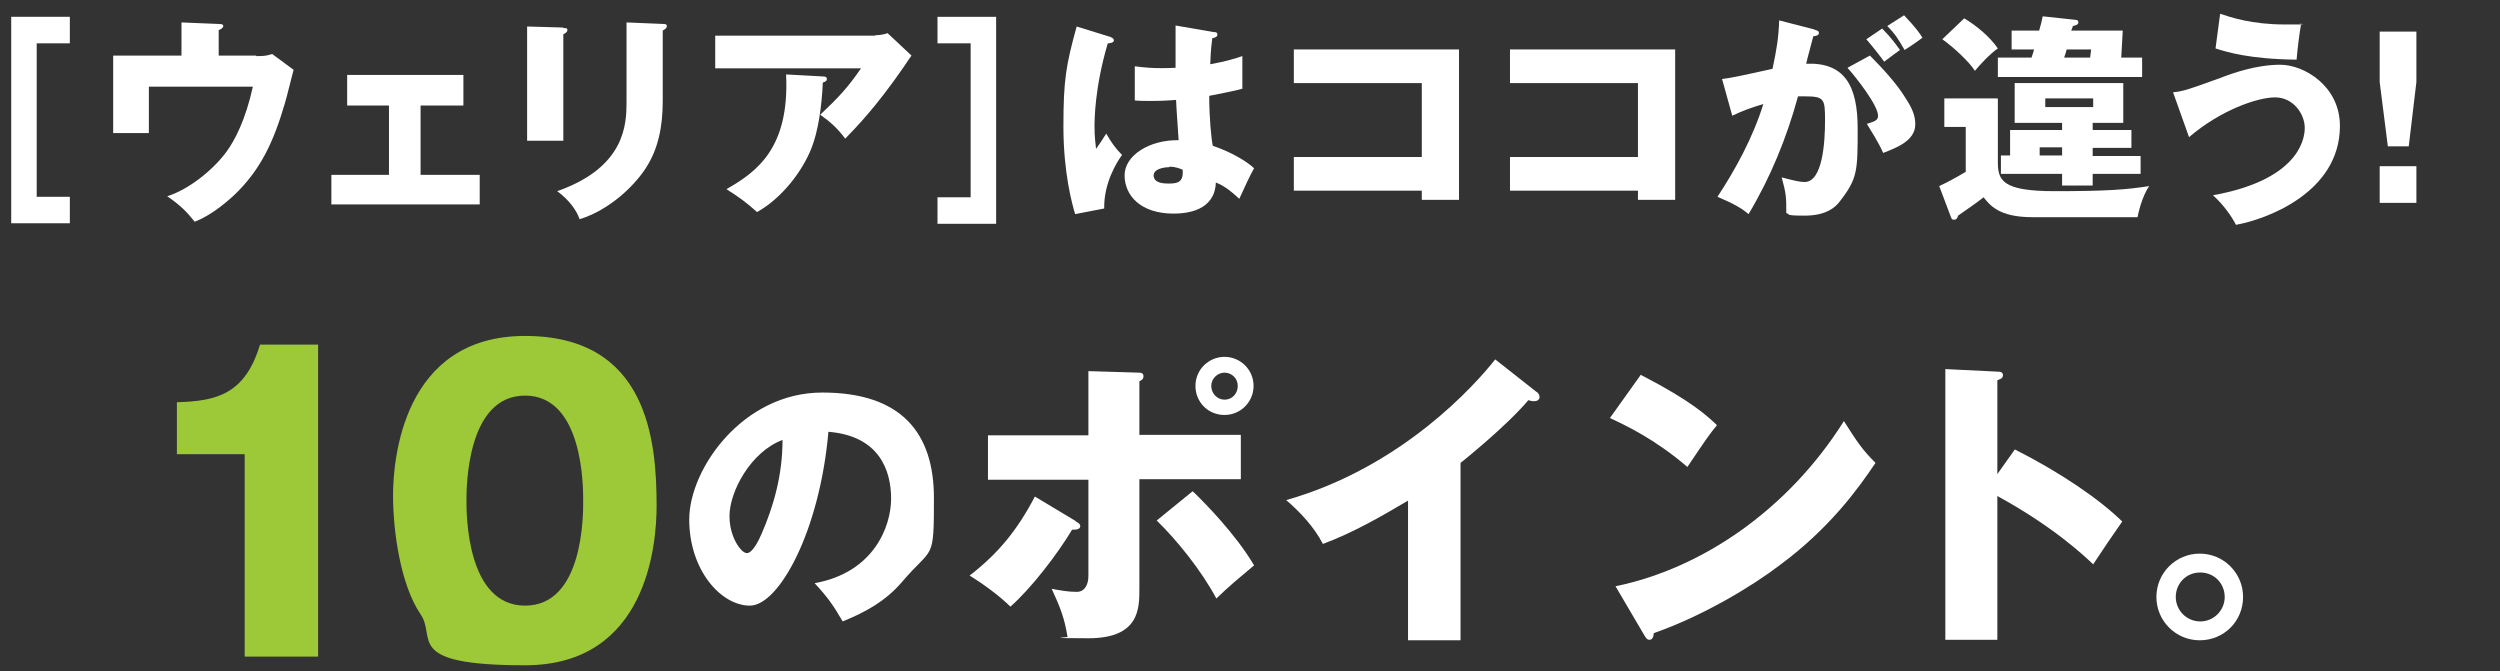 <?xml version="1.0" encoding="UTF-8"?>
<svg id="_レイヤー_2" xmlns="http://www.w3.org/2000/svg" version="1.1" viewBox="0 0 490.4 131.7">
  <rect x="0" y="0" width="490.4" height="131.7" fill="#333333" stroke="none"/>
  <!-- Generator: Adobe Illustrator 29.2.1, SVG Export Plug-In . SVG Version: 2.1.0 Build 116)  -->
  <defs>
    <style>
      .st0 {
        fill: #9dc938;
      }

      .st1 {
        fill: #fff;
      }
    </style>
  </defs>
  <path class="st1" d="M2.2,43.9V3.3h11.5v5.2h-6.5v30.1h6.5v5.2H2.2Z"/>
  <path class="st1" d="M50.2,11c1.4,0,1.9,0,3.2-.4l4.2,3.1c-.3,1-1.4,5.6-1.7,6.5-2.2,7.5-4.7,13.1-10.1,18.2-3.8,3.5-6.6,4.7-7.6,5.1-1.6-2-2.9-3.3-5.4-5,4.4-1.4,9.1-5.3,11.6-8.7,1.7-2.3,3.8-6.4,5.2-12.8h-20.4v9.1h-7v-15.2h13.4v-6.5l7.3.3c.3,0,.9,0,.9.4s-.6.7-.9.8v5h7.4Z"/>
  <path class="st1" d="M82.5,34.3h11.6v5.8h-29.1v-5.8h11.3v-13.6h-8.2v-6h22.8v6h-8.4v13.6Z"/>
  <path class="st1" d="M110.5,5.5c.5,0,.8,0,.8.4s-.5.7-.8.8v20.9h-7.1V5.2l7.1.2ZM130,4.7c.4,0,.8,0,.8.4,0,.5-.5.7-.8.9v13.9c0,4.7-.8,9.3-3.4,13.2-2.3,3.5-7.1,8.1-12.9,9.9-.6-1.8-2.2-3.9-4.4-5.5,13.4-4.7,13.6-13.2,13.6-17.5V4.4l7.2.3Z"/>
  <path class="st1" d="M171.7,6.9c.3,0,1.4,0,2.4-.4l4.7,4.4c-.4.6-.6.8-1.5,2.2-5.6,8.1-9.3,11.8-11.5,14.1-1.5-2-2.8-3.2-4.9-4.7,3.5-3.3,5.4-5.3,8-9.1h-28.6v-6.4h31.4ZM161.4,15c.3,0,.8,0,.8.5s-.6.6-.8.7c-.2,4.7-.9,9.5-2.2,12.8-1.7,4.4-5.7,9.8-10.7,12.6-2.1-1.9-3.5-2.9-6-4.5,6-3.4,12.4-8.1,11.7-22.5l7.3.4Z"/>
  <path class="st1" d="M195.4,3.3v40.6h-11.5v-5.2h6.5V8.5h-6.5V3.3h11.5Z"/>
  <path class="st1" d="M217.9,7.3c.3.1.6.3.6.6,0,.5-.8.6-1.2.6-2.6,8.8-2.6,15.1-2.6,16.4,0,2.1.2,3.1.3,4.3.6-.8,1.5-2.2,2-3,.9,1.6,1.8,2.9,3.1,4.2-.9,1.2-3.6,5.4-3.5,10.5l-5.7,1.1c-.6-2-2.3-8.1-2.3-17.2s.5-12,2.6-19.6l6.8,2.1ZM238.2,6.3c.2,0,.6,0,.6.5s-.6.6-1,.7c-.1.9-.3,2.1-.4,5.1,3.3-.6,4.8-1.1,6.3-1.6v6.4c-1,.3-2.9.7-6.5,1.4,0,4.2.4,8.4.7,9.8,3.3,1.1,6.5,2.9,8.1,4.4-.7,1.2-2,4-2.9,6-1.4-1.3-2.8-2.5-4.6-3.2-.2,5.5-5.6,6.1-8.3,6.1-6.4,0-9.6-3.5-9.6-7.5s5-7,10.6-6.9c-.3-4.9-.4-5.4-.5-7.9-2.4.2-4.2.2-4.9.2-1.4,0-2.3,0-3.2-.1v-6.7c1.5.2,3.7.5,8,.3,0-1.8,0-5.6,0-8.3l7.5,1.3ZM229.3,32.8c-.9,0-3,.3-3,1.6s1.4,1.6,2.8,1.6,2.9,0,2.9-2.1,0-.4,0-.6c-.5-.2-1.3-.6-2.6-.6Z"/>
  <path class="st1" d="M253.8,37.4v-6.6h25.1v-14.5h-25.1v-6.6h32.4v29.5h-7.3v-1.8h-25.1Z"/>
  <path class="st1" d="M296.2,37.4v-6.6h25.1v-14.5h-25.1v-6.6h32.4v29.5h-7.3v-1.8h-25.1Z"/>
  <path class="st1" d="M355.8,5.8c.8.2,1,.3,1,.7s-.6.6-1.1.6c-.2.9-1.2,4.4-1.4,5.4,7.6-.3,10.1,4.4,10.1,12.7s0,9.8-3.5,14.3c-.9,1.2-2.7,2.8-6.9,2.8s-2.7-.3-3.6-.5c0-3.1,0-3.7-.9-7,2.7.7,3.6.9,4.5.9,3.5,0,4-7.7,4-12s-.1-4.8-4-4.8-.9,0-1.3,0c-2.2,8.1-5.4,15.9-9.7,23.1-1.3-1.1-2.8-2-6.1-3.4,3.5-5.3,7-11.7,9-18.2-2.6.8-4,1.3-6.1,2.3l-2-7.2c1.7-.2,3.6-.6,9.9-2,.8-3.8,1.2-6.1,1.3-9.5l7,1.8ZM366.8,10.9c2.7,2.7,5.3,5.6,6.9,8.2,1.6,2.4,2,3.8,2,5.3,0,3.2-3.7,4.6-6.3,5.6-.9-2.1-2.6-4.7-3.2-5.7,1.6-.5,2.2-.7,2.2-1.6,0-2-4.2-7.4-6-9.4l4.4-2.4ZM369.2,5.6c1.9,1.9,2.6,3,3.5,4.2-1,.7-1.2.9-3.1,2.3-.4-.6-2.6-3.4-3.5-4.4l3.1-2.1ZM373.5,3c2.3,2.4,3.2,3.7,3.6,4.4-.9.7-2.5,1.8-3.5,2.4-1.2-2.1-1.9-3.2-3.4-4.7l3.3-2.1Z"/>
  <path class="st1" d="M391.9,19.4v12.3c0,3.6.7,5.8,11.1,5.8s14.1-.3,18.6-1c-1.5,2.1-2.2,5.6-2.3,6.1h-20.7c-6.5,0-8.3-2.4-9.5-3.9-1.1.9-3.3,2.4-5,3.6-.1.4-.3.8-.8.8s-.5-.3-.6-.5l-2.3-6.1c1.3-.6,3.4-1.7,5.2-2.8v-8.8h-4.2v-5.6h10.4ZM385.3,3.6c2.4,1.4,5.1,3.7,6.6,5.9-1.5,1-3.8,3.5-4.5,4.4-1.1-1.8-4.4-4.8-6.4-6.2l4.3-4.1ZM420.2,11.3v3.8h-28.3v-3.8h6.6c.3-.8.4-1.2.5-1.6h-4.4v-3.7h5.4c.3-1,.5-1.8.7-2.8l6.5.7c.4,0,.5.3.5.5,0,.4-.5.6-1.1.7,0,.3-.2.5-.3.9h10.1l-.3,5.3h3.9ZM419.9,30.5v3.6h-9.4v2.3h-6v-2.3h-12v-3.6h1.8v-5h10.2v-1.4h-9.3v-7.8h21.3v7.8h-6v1.4h7.6v3.5h-7.6v1.6h9.4ZM404.5,30.5v-1.6h-4.4v1.6h4.4ZM401.2,19.3v1.7h9.4v-1.7h-9.4ZM410,11.3l.2-1.6h-4.8c-.1.4-.4,1.4-.5,1.6h5.1Z"/>
  <path class="st1" d="M426.3,18.1c1.9-.2,2.6-.4,9.2-2.8,2.6-1,7.1-2.6,11.8-2.6s11.7,4.2,11.7,12c0,13.2-14.7,18.4-20.4,19.4-.8-1.6-2.4-3.9-4.5-5.8,16.1-2.9,18-10.4,18-13.2s-2.3-6-5.8-6-10.7,2.5-16.9,7.8l-3.1-8.7ZM435.5,2.7c2.1.7,6.2,2.1,12.7,2.1s2.1,0,3.2-.2c-.4,2.3-.7,4.8-.9,7.1-9.3-.1-13.7-1.5-15.9-2.2l.9-6.8Z"/>
  <path class="st1" d="M474,6.2v9.9l-1.5,12.6h-4.1l-1.6-12.6V6.2h7.2ZM466.8,32.6h7.2v7.2h-7.2v-7.2Z"/>
  <path class="st0" d="M48,128.8v-39.7h-13.3v-10.2c7.8-.2,13.4-1.6,16.3-11.3h11.4v61.2h-14.4Z"/>
  <path class="st0" d="M128.8,99.2c0,7.5-1.8,31.3-25.8,31.3s-17.3-5.4-20.5-10c-4-5.9-5.4-16.5-5.4-23.3s1.8-31.3,25.9-31.3,25.8,20.6,25.8,33.3ZM91.5,98.2c0,2.6,0,20.6,11.5,20.6s11.4-17.9,11.4-20.6,0-20.6-11.4-20.6-11.5,17.8-11.5,20.6Z"/>
  <path class="st1" d="M159.8,114.4c11.6-2.1,15-11.1,15-16.6s-2.3-12.3-12.3-13.1c-1.7,19.5-9.7,34.1-15.4,34.1s-11.9-7-11.9-16.9,10.5-24.9,26.1-24.9,21.9,8,21.9,20.7-.2,9.3-6.3,16.5c-3.3,3.8-7,5.8-11.6,7.7-1.8-3.1-2.9-4.7-5.5-7.5ZM143.1,101.3c0,4.1,2.3,7.2,3.4,7.2s2.3-2.4,2.9-3.8c2.3-5.3,4.1-11.4,4.1-18.4-6.2,2.3-10.4,10.1-10.4,14.9Z"/>
  <path class="st1" d="M210.9,102.2c.7.4,1,.6,1,1,0,.8-1.3.7-1.6.7-2.8,4.7-8,11.5-12.1,15.1-2.2-2.2-5.7-4.7-8-6.1,5.7-4.4,9.4-9,12.8-15.5l8,4.8ZM213.5,72.8l9.9.3c.3,0,.9,0,.9.7s-.5.8-.8,1v10.5h19.9v8.7h-19.9v21.5c0,3.9,0,9.7-10,9.7s-3.1-.2-4.1-.3c-.6-3.7-1.4-5.7-3.1-9.4,1.6.3,3.2.6,4.9.6s2.3-1.6,2.3-3.1v-18.9h-19.7v-8.7h19.7v-12.5ZM234,96.4c2.4,2.3,8.4,8.4,12,14.5-3.2,2.7-4.7,3.9-7.4,6.5-3-5.6-7.8-11.5-11.7-15.3l7-5.7ZM245.9,75.7c0,3.1-2.5,5.7-5.7,5.7s-5.7-2.5-5.7-5.7,2.6-5.7,5.7-5.7,5.7,2.5,5.7,5.7ZM237.6,75.7c0,1.5,1.2,2.7,2.6,2.7,1.5,0,2.6-1.2,2.6-2.7s-1.2-2.6-2.6-2.6-2.6,1.2-2.6,2.6Z"/>
  <path class="st1" d="M286.5,125.6h-10.3v-27.4c-5.4,3.2-10.8,6.3-16.7,8.5-1.7-3.3-4.5-6.3-7.2-8.6,22.9-6.5,37.3-22.9,41-27.6l8,6.3c.4.2.7.6.7,1.1s-.5.8-1,.8-.5,0-1.2-.2c-4.3,5.1-12.9,12-13.3,12.3v34.6Z"/>
  <path class="st1" d="M321.8,73.5c10.1,5.2,13.2,8.2,15,9.9-1.4,1.7-1.9,2.4-5.8,8.2-6.4-5.5-12.2-8.2-15.2-9.6l6-8.4ZM316.9,115c17.1-3.5,34-15.2,44.8-32.4,2.6,4.1,3.6,5.6,6.2,8.2-3.5,5.2-9,12.8-18.7,20-5.5,4.2-15.1,10-24.8,13.4,0,.7-.3,1.3-.8,1.3s-.6-.2-1-.8l-5.7-9.7Z"/>
  <path class="st1" d="M395.3,88.2c8.9,4.5,16.5,9.7,21,14.1-2.7,3.9-3,4.3-5.7,8.4-2-1.9-8-7.5-18.8-13.4v28.2h-10.2v-53.1l10.2.5c.4,0,1.1,0,1.1.7s-.7.8-1.1,1v18.4l3.4-4.8Z"/>
  <path class="st1" d="M440,117.1c0,4.8-3.8,8.5-8.5,8.5s-8.5-3.8-8.5-8.5,3.8-8.5,8.5-8.5,8.5,3.8,8.5,8.5ZM426.8,117.1c0,2.6,2.1,4.8,4.8,4.8s4.8-2.2,4.8-4.8-2-4.8-4.8-4.8-4.8,2.2-4.8,4.8Z"/>
</svg>